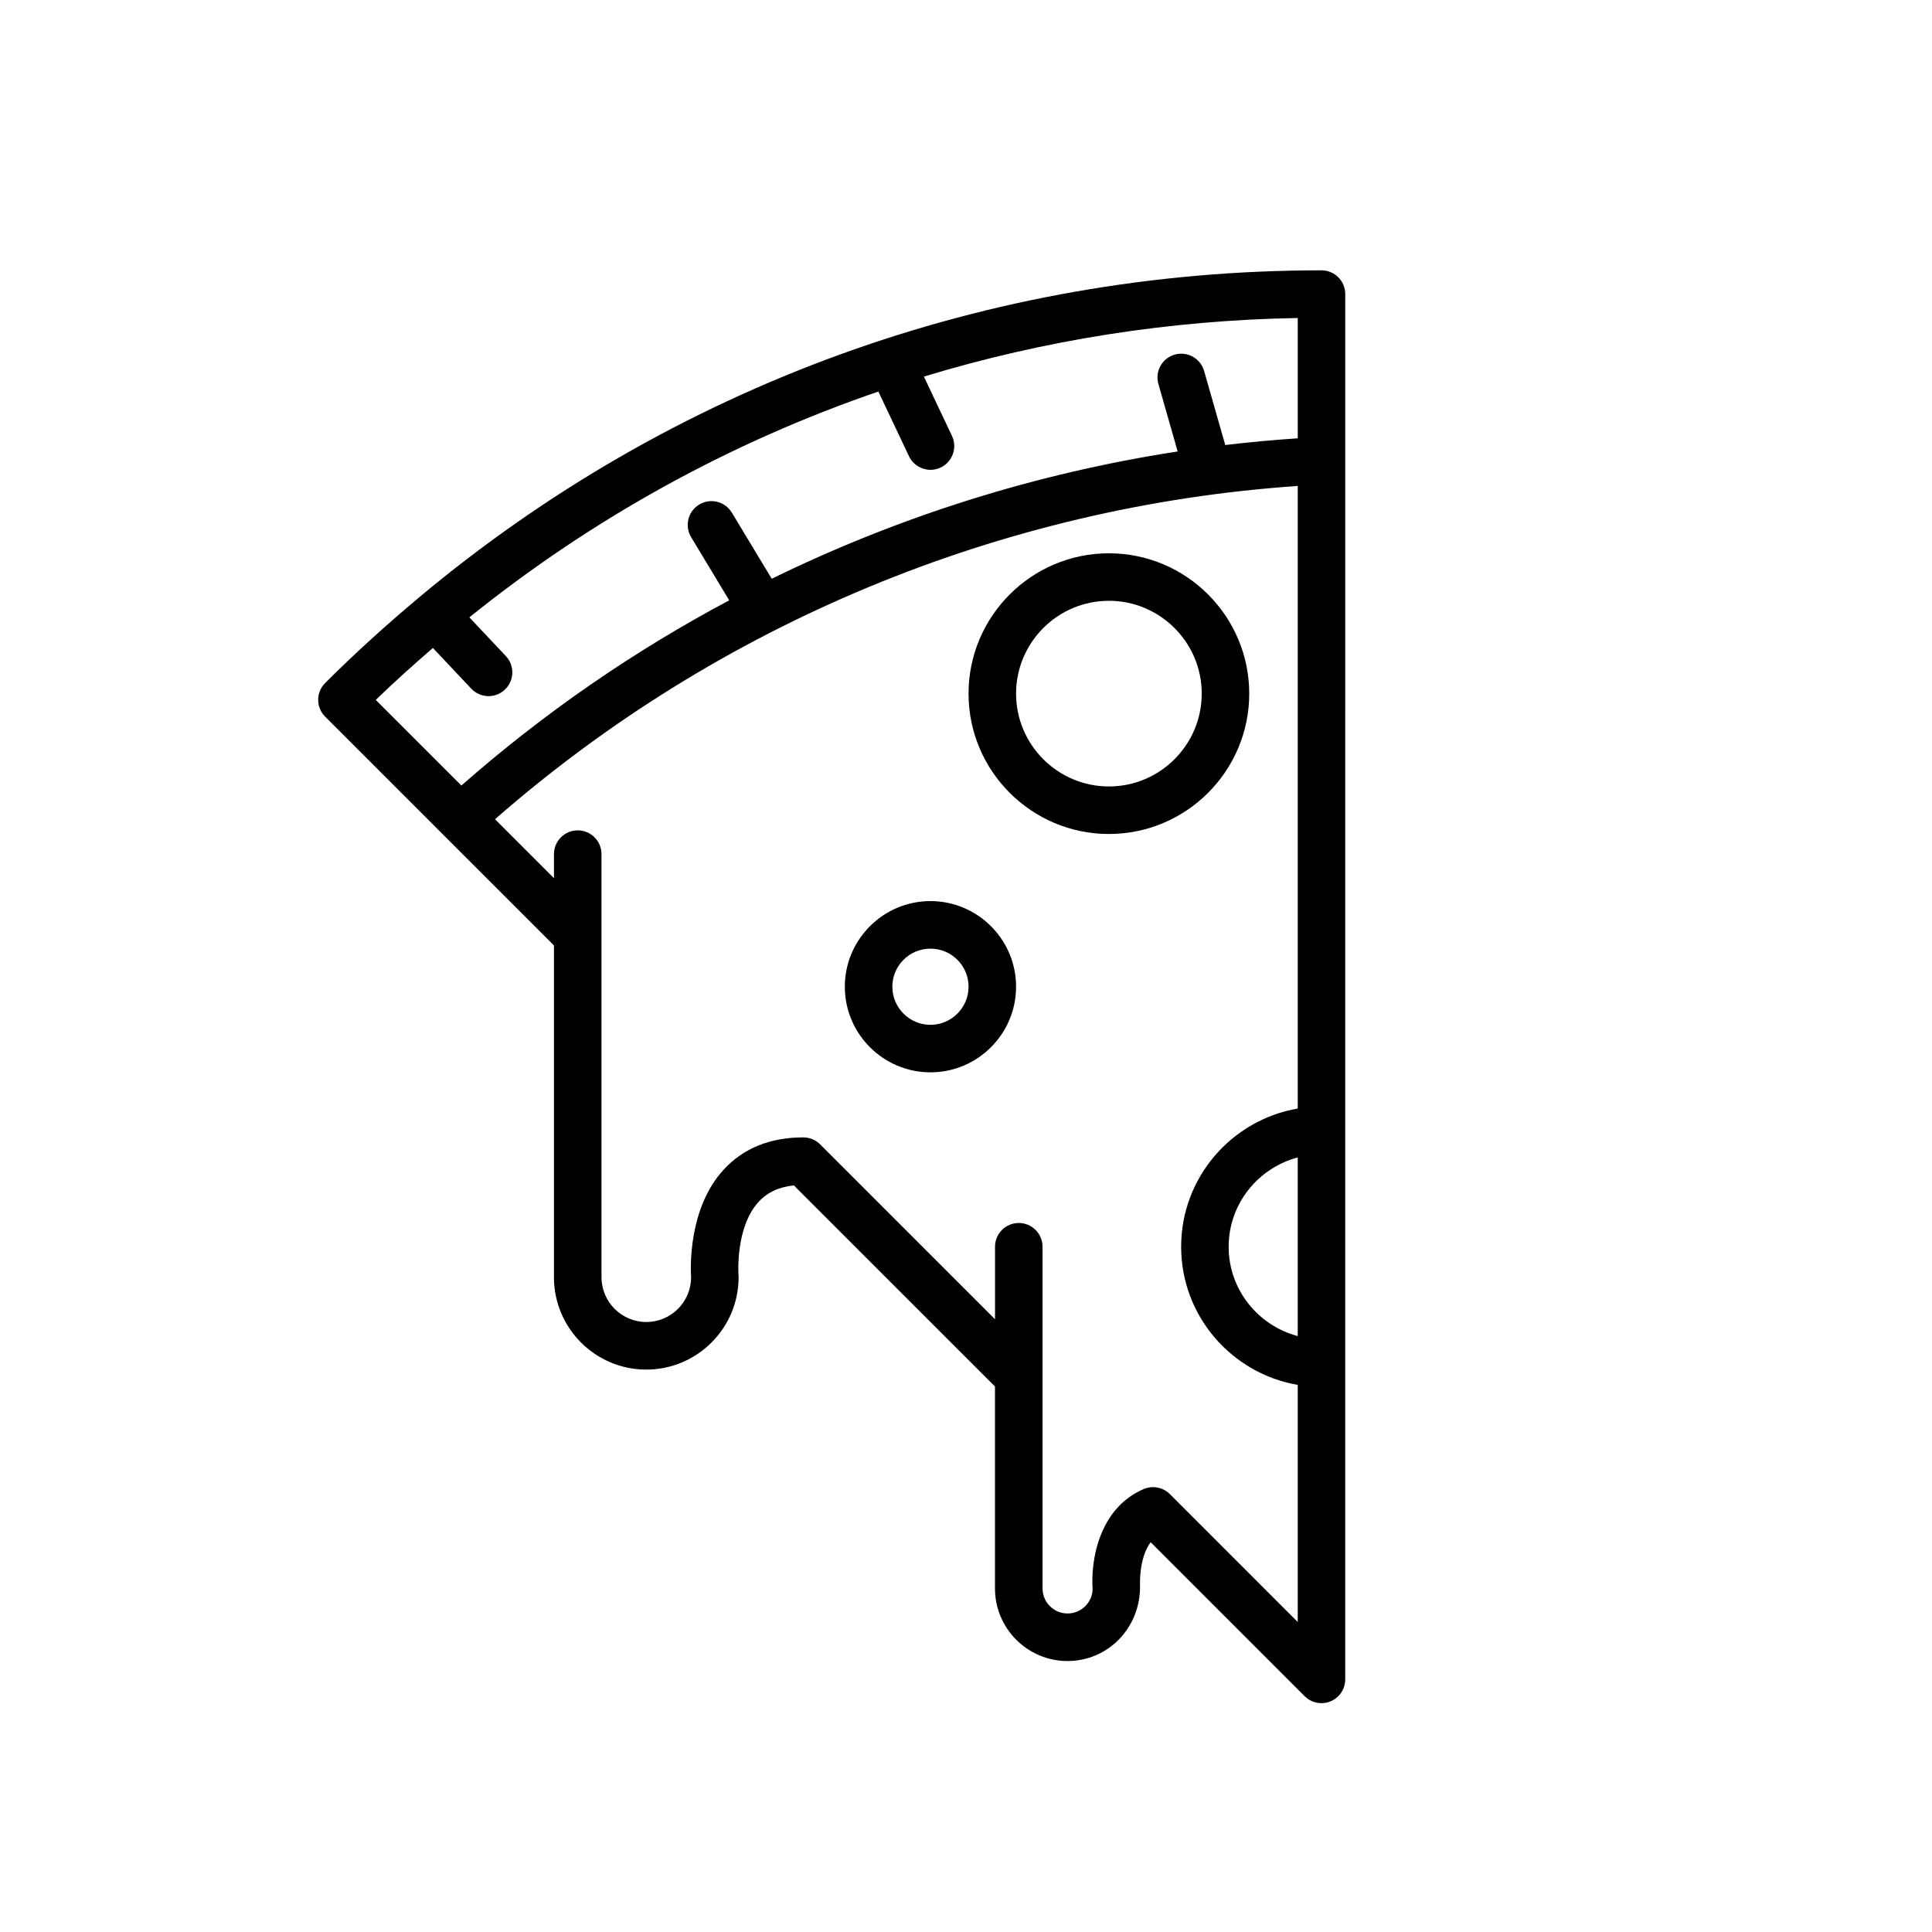 <?xml version="1.0" encoding="UTF-8"?>
<!-- Uploaded to: SVG Repo, www.svgrepo.com, Generator: SVG Repo Mixer Tools -->
<svg fill="#000000" width="800px" height="800px" version="1.1" viewBox="144 144 512 512" xmlns="http://www.w3.org/2000/svg">
 <g>
  <path d="m390.58 382.8c-12.508 0-22.691 10.176-22.691 22.688 0 12.508 10.184 22.691 22.691 22.691 12.508 0 22.691-10.184 22.691-22.691 0-12.512-10.18-22.688-22.691-22.688zm0 32.785c-5.566 0-10.098-4.527-10.098-10.098 0-5.566 4.527-10.09 10.098-10.09 5.566 0 10.098 4.527 10.098 10.09 0 5.566-4.531 10.098-10.098 10.098z"/>
  <path d="m475.06 327.82c0-20.512-16.688-37.191-37.191-37.191-20.512 0-37.195 16.688-37.195 37.191 0 20.504 16.688 37.195 37.195 37.195 20.508 0 37.191-16.688 37.191-37.195zm-37.188 24.598c-13.562 0-24.602-11.035-24.602-24.602 0-13.562 11.035-24.598 24.602-24.598 13.559 0 24.598 11.035 24.598 24.598-0.008 13.57-11.039 24.602-24.598 24.602z"/>
  <path d="m494.21 215.64c-88.465 0-172.19 30.617-239.22 86.734-0.039 0.035-0.098 0.047-0.133 0.086-0.023 0.023-0.031 0.055-0.059 0.082-8.473 7.106-16.715 14.559-24.633 22.469-1.18 1.18-1.844 2.781-1.844 4.453s0.664 3.269 1.844 4.453l60.637 60.637v87.934c0 13.496 10.977 24.469 24.465 24.469 13.492 0 24.469-10.977 24.469-24.469 0-0.18-0.004-0.363-0.023-0.551-0.012-0.121-0.91-12.617 5.316-19.418 2.312-2.523 5.387-3.965 9.355-4.375l53.297 53.289v53.527c0 10.605 8.629 19.234 19.23 19.234 10.605 0 19.234-8.629 19.215-19.734-0.004-0.098-0.434-7.422 2.812-11.758l40.809 40.809c1.203 1.203 2.816 1.844 4.453 1.844 0.812 0 1.629-0.156 2.414-0.48 2.352-0.977 3.883-3.269 3.883-5.82l0.004-367.12c0.004-3.481-2.812-6.297-6.293-6.297zm-6.297 282.44c-10.504-2.801-18.305-12.297-18.305-23.668 0-11.383 7.801-20.887 18.305-23.684zm-229.19-182.36 10.172 10.785c1.238 1.309 2.906 1.977 4.578 1.977 1.551 0 3.102-0.57 4.324-1.719 2.527-2.387 2.644-6.375 0.258-8.902l-9.668-10.254c32.672-26.32 69.289-46.426 108.39-59.844l8.117 17.145c1.078 2.273 3.34 3.602 5.699 3.602 0.902 0 1.82-0.195 2.691-0.609 3.144-1.492 4.484-5.246 2.996-8.387l-7.441-15.715c31.766-9.652 65.031-14.941 99.078-15.523v31.883c-6.43 0.422-12.836 1.023-19.211 1.777l-5.606-19.633c-0.957-3.352-4.473-5.281-7.785-4.328-3.344 0.957-5.285 4.438-4.328 7.785l5.109 17.887c-37.453 5.754-73.738 17.176-107.58 33.73l-10.57-17.523c-1.793-2.984-5.672-3.941-8.645-2.141-2.977 1.793-3.934 5.668-2.141 8.645l10.09 16.738c-25.375 13.492-49.219 29.941-70.98 49.082l-22.691-22.691c4.918-4.758 9.996-9.316 15.145-13.766zm195.3 224.23c-1.203-1.203-2.816-1.844-4.453-1.844-0.836 0-1.684 0.168-2.481 0.508-11.84 5.074-14.078 18.906-13.531 26.535-0.105 3.57-3.043 6.438-6.637 6.438-3.664 0-6.637-2.984-6.637-6.641v-90.547c0-3.477-2.82-6.297-6.297-6.297-3.477 0-6.297 2.82-6.297 6.297v19.215l-46.355-46.352c-1.18-1.18-2.781-1.844-4.453-1.844-8.801 0-15.91 2.887-21.129 8.578-9.383 10.238-8.77 26.07-8.605 28.676-0.105 6.453-5.391 11.672-11.875 11.672-6.543 0-11.871-5.332-11.871-11.875v-112.12c0-3.477-2.82-6.297-6.297-6.297-3.477 0-6.297 2.82-6.297 6.297v6.383l-15.625-15.625c59.141-51.777 134.18-82.934 212.73-88.324v164.99c-17.516 3.008-30.898 18.262-30.898 36.625 0 18.355 13.383 33.605 30.898 36.613v62.836z"/>
 </g>
</svg>